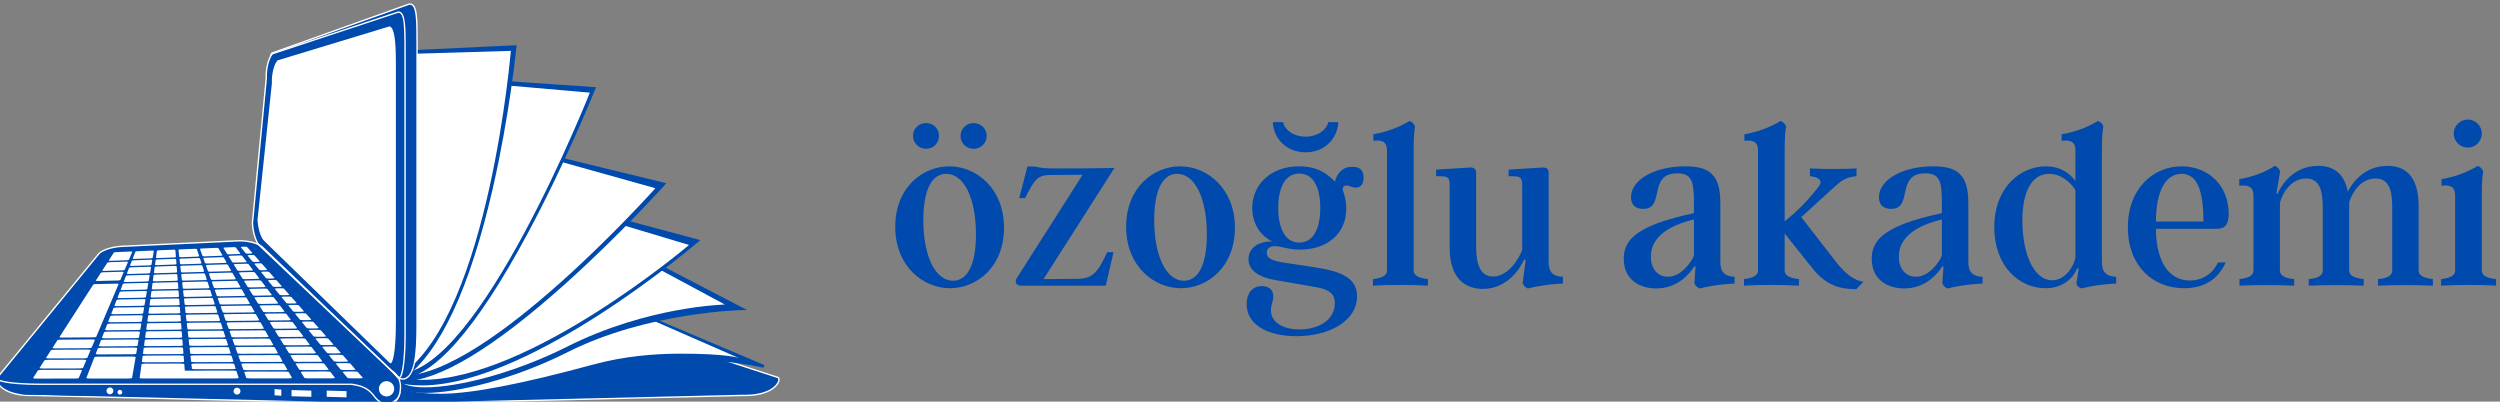 <?xml version="1.0" encoding="UTF-8"?>
<!DOCTYPE svg PUBLIC "-//W3C//DTD SVG 1.1//EN" "http://www.w3.org/Graphics/SVG/1.1/DTD/svg11.dtd">
<!-- Creator: CorelDRAW -->
<svg xmlns="http://www.w3.org/2000/svg" xml:space="preserve" width="50.81mm" height="8.162mm" version="1.1" style="shape-rendering:geometricPrecision; text-rendering:geometricPrecision; image-rendering:optimizeQuality; fill-rule:evenodd; clip-rule:evenodd"
viewBox="0 0 5081 816.18"
 xmlns:xlink="http://www.w3.org/1999/xlink"
 xmlns:xodm="http://www.corel.com/coreldraw/odm/2003">
 <rect x="0" y="0" width="5081" height="816.18" fill="#808080" stroke="none"/>
 <defs>
  <style type="text/css">
   <![CDATA[
    .fil2 {fill:none;fill-rule:nonzero}
    .fil0 {fill:#004AAD;fill-rule:nonzero}
    .fil1 {fill:white;fill-rule:nonzero}
   ]]>
  </style>
    <clipPath id="id0" style="clip-rule:nonzero">
     <path d="M529.72 6.79l321.76 0 0 770.4 -321.76 0 0 -770.4zm0 0z"/>
    </clipPath>
 </defs>
 <g id="Layer_x0020_1">
  <g id="_2856825668144">
   <path class="fil0" d="M1509.4 803.64c62.06,1.75 78.66,-28.7 72.55,-36.19l-460.87 -150.15c-6.11,-7.43 -26.84,-14.24 -46.28,-15.17l-235.97 -11.2c-19.44,-0.94 -41.83,4.68 -50.02,12.54l-24.96 194.94c8.19,33.12 31.4,20.96 84.74,20.96l660.81 -15.73z"/>
   <path class="fil1" d="M1509.4 803.64l-0.03 1.43c1.73,0.06 3.45,0.09 5.09,0.09 25.4,0 42.82,-5.55 53.99,-12.51 11.13,-7.02 16.08,-15.32 16.1,-21.37 0,-1.81 -0.46,-3.45 -1.49,-4.73l-0.26 -0.3 -461.29 -150.27 -0.43 1.32 1.11 -0.88c-3.42,-4.12 -10.29,-7.69 -18.8,-10.49 -8.51,-2.78 -18.65,-4.74 -28.5,-5.24l-236 -11.19c-1.44,-0.06 -2.87,-0.09 -4.36,-0.09 -9.3,0 -18.94,1.35 -27.27,3.62 -8.3,2.31 -15.32,5.47 -19.44,9.39l-0.38 0.35 -25.05 195.75 0.06 0.24c2.39,9.73 6.17,15.93 11.81,19.58 5.61,3.63 12.71,4.62 21.63,4.62 13.06,0 30.19,-2.16 52.7,-2.16l0.03 0 660.84 -15.73 -0.06 -1.43 -0.03 1.43 0.03 -1.43 -0.03 -1.4 -660.81 15.69 0.03 1.44 0 -1.44c-22.68,0 -39.96,2.2 -52.7,2.2 -8.74,0 -15.26,-1.03 -20.08,-4.18 -4.83,-3.13 -8.28,-8.51 -10.59,-17.86l-1.37 0.32 1.4 0.2 24.97 -194.96 -1.41 -0.18 0.97 1.02c3.51,-3.36 10.17,-6.52 18.24,-8.71 8.07,-2.19 17.51,-3.53 26.51,-3.53 1.43,0 2.84,0.03 4.21,0.11l236.01 11.2c9.55,0.44 19.52,2.37 27.73,5.08 8.25,2.69 14.83,6.26 17.49,9.59l0.26 0.32 461.28 150.28 0.44 -1.38 -1.11 0.91c0.5,0.64 0.85,1.61 0.85,2.92 0.06,4.48 -4.15,12.37 -14.76,18.97 -10.58,6.58 -27.51,12.05 -52.47,12.05 -1.64,0 -3.3,-0.03 -5,-0.06l-0.06 -0.03 -0.03 0.03 0.03 1.4z"/>
   <path class="fil1" d="M894.98 801.74c-26.34,0 -48.35,-2.07 -63.61,-5.99 -13.85,-3.6 -21.39,-8.48 -21.89,-14.15l-226.62 -229.55 590.95 30.7 353.68 152.03 -0.91 2.69c-0.7,-0.14 -47.78,-8.81 -143.6,-8.81 -63.11,0 -122.1,7.28 -175.38,21.67 -122.77,33.14 -233.79,51.41 -312.62,51.41z"/>
   <path class="fil0" d="M579.26 550.42l5.18 5.26 223.67 226.56c2.01,12.95 34.93,20.9 86.87,20.9 78.95,0 190.11,-18.27 313,-51.44 53.14,-14.35 112.04,-21.63 175,-21.63 95.61,0 167.96,17.1 168.69,17.27l1.78 -5.4 -378.85 -160.42 -0.47 -0.21 -0.5 0 -587 -30.51 -7.37 -0.38zm7.19 3.24l587.01 30.49 328.06 143.48c0,0 -21.41,-8.87 -118.54,-8.87 -53.67,0 -114.87,5.26 -175.73,21.72 -143.85,38.85 -247.23,59.83 -312.27,59.83 -56.53,0 -84.1,-9.47 -84.1,-19.32l-224.43 -227.33z"/>
   <path class="fil1" d="M864.23 797.12c-28.56,0 -47.39,-5.29 -54.52,-15.31l-225.57 -228.47 379.12 -210.28 524.07 277.2 -5.65 0.09c-1.9,0.02 -166.95,12.76 -328.13,93.82 -113.97,57.32 -227.44,82.95 -289.32,82.95z"/>
   <path class="fil0" d="M963.2 341.45l-1.34 0.73 -376.78 208.97 -3.28 1.84 2.64 2.69 224.25 227.15c7.48,10.29 26.69,15.72 55.54,15.72 62.05,0 175.79,-25.69 289.96,-83.13 160.92,-80.91 351.03,-85.14 352.93,-85.17l11.26 -0.21 -10 -5.17 -543.77 -282.72 -1.41 -0.7zm0.06 3.24l509.93 274.25c0,0 -156.91,3.3 -320.31,85.47 -107.89,54.28 -222.47,82.81 -288.65,82.81 -27.27,0 -46.33,-4.82 -53.35,-14.7l-224.43 -218.86 376.81 -208.97z"/>
   <path class="fil1" d="M857.36 781.92c-15.9,0 -31.01,-1.55 -44.9,-4.59l-0.41 -0.11 -284.85 -267.99 459.88 -136.68 416.29 124.58 -2.05 1.75c-3.39,2.92 -325.78,283.04 -543.96,283.04z"/>
   <path class="fil0" d="M987.06 371.09l-0.8 0.23 -457.07 135.84 -4.77 1.4 3.6 3.39 282.78 266.06 0.58 0.55 0.76 0.15c14,3.07 29.2,4.62 45.22,4.62 114.44,0 261.17,-79.42 364.09,-146.01 111.37,-72.08 196.9,-145.1 197.75,-145.8l4.12 -3.54 -5.23 -1.4 -430.25 -115.29 -0.78 -0.2zm0.02 2.95l413.31 123.79c0,0 -322.84,274.19 -543.03,274.19 -15.52,0 -30.43,-1.46 -44.61,-4.56l-282.74 -257.59 457.07 -135.83z"/>
   <path class="fil1" d="M818.19 773.68c-1.84,0 -3.68,-0.06 -5.49,-0.15l-0.53 -0.03 -284.68 -263.98 456.67 -225.71 350.52 97.88 -1.58 1.79c-3.6,3.97 -342.54,390.2 -514.91,390.2z"/>
   <path class="fil0" d="M983.99 282.26l-0.94 0.5 -454.33 224.57 -3.71 1.84 3.04 2.81 282.75 262.23 0.75 0.7 1.06 0.05c1.84,0.09 3.71,0.15 5.58,0.15 72.78,0 184.62,-67.23 332.44,-199.82 109.82,-98.53 199.58,-198.33 200.46,-199.32l3.19 -3.57 -4.62 -1.14 -364.65 -88.74 -1.02 -0.26zm0.35 3.04l347.68 97.21c0,0 -340.08,381.27 -513.83,381.27 -1.84,0 -3.63,-0.06 -5.44,-0.15l-282.74 -253.76 454.33 -224.57z"/>
   <path class="fil1" d="M809.68 760.39l-283.91 -286.5 187.89 -329.37 487.16 42.5 -0.73 1.81c-0.58,1.46 -51.1,140.2 -129.17,285.47 -105.06,195.44 -192.75,286.09 -260.62,286.09l-0.62 0z"/>
   <path class="fil0" d="M712.87 143.03l-0.87 1.55 -186.93 327.68 -1.08 1.84 1.49 1.55 282.77 293.73 0.82 0.88 1.23 0c68.46,0 156.56,-99.36 261.87,-295.29 78.14,-145.33 137.15,-292.62 137.74,-294.08l1.43 -3.63 -3.92 -0.26 -492.76 -33.85 -1.79 -0.12zm1.58 2.95l484.33 42.33c0,0 -226.14,570.64 -388.48,570.64l-282.78 -285.29 186.93 -327.68z"/>
   <path class="fil1" d="M528.46 478.89l54.19 -363.57 457.2 -13.45 -0.15 1.67c-0.52,5.46 -46.57,531.04 -219.93,656.56l-0.97 0.72 -290.34 -281.93z"/>
   <path class="fil0" d="M1049.93 91.91l-3.3 0.14 -462.87 21.78 -2.37 0.12 -0.32 2.34 -53.9 361.67 -0.2 1.4 0.99 1.05 288.94 289 1.76 1.73 1.96 -1.44c73.07,-52.9 133.84,-182.57 180.58,-385.37 34.73,-150.71 48.29,-287.77 48.41,-289.15l0.32 -3.27zm-11.66 11.48c0,0 -44.52,528.97 -219.32,655.56l-288.94 -280.59 53.9 -361.66 454.36 -13.31z"/>
   <path class="fil0" d="M67.17 803.64c-62.05,1.75 -78.63,-28.7 -72.55,-36.19l206.17 -213.23c6.1,-7.46 26.83,-14.27 46.24,-15.17l236 -11.23c19.44,-0.9 41.83,4.71 50.05,12.54l279.67 258.05c-8.18,33.12 -31.39,20.96 -84.79,20.96l-660.79 -15.73z"/>
   <path class="fil1" d="M67.17 803.64l-0.06 -1.4c-1.69,0.03 -3.39,0.06 -4.99,0.06 -25,0 -41.89,-5.47 -52.47,-12.08 -10.61,-6.57 -14.82,-14.46 -14.76,-18.94 0,-1.31 0.35,-2.28 0.84,-2.92l-1.11 -0.91 1.06 1.03 206.19 -213.33 0.03 -0.03c2.66,-3.33 9.23,-6.89 17.48,-9.58 8.24,-2.72 18.15,-4.62 27.74,-5.06l235.97 -11.22c1.38,-0.06 2.81,-0.09 4.21,-0.09 9.03,0 18.48,1.34 26.54,3.53 8.04,2.2 14.76,5.35 18.24,8.71l279.71 258.05 0.96 -1.05 -1.37 -0.32c-2.34,9.35 -5.76,14.73 -10.61,17.86 -4.8,3.15 -11.34,4.18 -20.05,4.18 -12.78,0 -30.05,-2.2 -52.76,-2.2l0 1.44 0.05 -1.44 -660.87 -15.72 -0.03 0.03 0.06 1.4 -0.03 1.43 660.82 15.73c22.56,0 39.66,2.16 52.76,2.16 8.88,0 16.01,-0.99 21.63,-4.62 5.61,-3.65 9.41,-9.85 11.81,-19.58l0.17 -0.82 -280.29 -258.63 -0.96 1.05 0.99 -1.02c-4.12,-3.92 -11.14,-7.1 -19.47,-9.38 -8.36,-2.28 -17.97,-3.66 -27.3,-3.66 -1.46,0 -2.92,0.06 -4.35,0.12l-235.95 11.19c-9.88,0.47 -20.02,2.43 -28.53,5.21 -8.51,2.8 -15.37,6.34 -18.8,10.49l1.12 0.91 -1.03 -1 -206.19 213.3 -0.06 0.03c-1.02,1.28 -1.49,2.92 -1.49,4.73 0.06,6.05 5,14.35 16.14,21.37 11.13,6.96 28.59,12.51 53.96,12.51 1.66,0 3.36,-0.03 5.08,-0.09l-0.03 -1.43 -0.03 1.43 0.03 -1.43z"/>
   <path class="fil0" d="M810.59 769.88c0.47,-1.02 0.26,-2.05 -0.85,-3.13l-1.72 -1.64c-2.92,-4.47 -7.16,-8.79 -13.18,-12.59l-261.76 -250.54c-8.22,-7.83 -30.61,-13.44 -50.05,-12.54l-236 11.23c-19.41,0.9 -40.14,7.71 -46.24,15.17l-206.17 251.61c-6.08,7.49 32.22,13.54 85.56,13.54l634.27 0c54.08,6.98 39.32,37.82 71.32,38.17 13.86,0.12 24.44,-7.13 26.98,-20.75 0.85,-4.56 3.28,-16.55 -2.16,-28.53z"/>
   <path class="fil0" d="M171.79 804.69l-104.65 -2.48 -0.03 0.03c-1.69,0.03 -3.39,0.06 -4.99,0.06 -8.22,0 -15.58,-0.59 -22.1,-1.64l0 -5.26 109.76 2.69 22.01 6.6z"/>
   <g>
   </g>
   <g style="clip-path:url(#id0)">
    <g>
     <path class="fil0" d="M818.4 770.29c-2.9,0 -6,-0.76 -9.24,-2.22l-0.29 -0.12 -258.78 -282.25c-7.69,-6.28 -14.59,-27.01 -15.55,-47.12l28.15 -294.64c-0.44,-8.86 -4.62,-15.23 -7.98,-20.35 -3.68,-5.58 -6.87,-10.43 -2.02,-15.46l0.23 -0.23 278.6 -99.62c0.67,-0.09 0.96,-0.09 1.26,-0.09 9.26,0 11.92,12.02 13.18,22.48 1.67,13.97 1.67,34.55 1.67,60.62l0 574.94c0,44.66 -3.01,104.06 -29.23,104.06z"/>
     <path class="fil1" d="M832.78 6.76l-1.03 0.03 -0.38 0.03 -0.35 0.12 -278.27 99.5 -0.65 0.23 -0.46 0.47c-5.61,5.87 -1.79,11.66 1.87,17.25 3.24,4.93 7.28,11.07 7.75,19.64l-28.12 294.23 -0.03 0.21 0 0.2c0.96,20.29 8.01,41.36 16.07,48.14l258.46 281.9 0.38 0.44 0.55 0.23c3.42,1.52 6.73,2.34 9.83,2.34 27.5,0 30.66,-60.18 30.66,-105.49l0 -574.91c0,-26.13 0,-46.76 -1.67,-60.82 -1.34,-11.05 -4.24,-23.74 -14.61,-23.74zm0 2.87c13.44,-0.03 13.44,29.37 13.44,81.69l0 574.91c0,48.02 -3.91,102.63 -27.82,102.63 -2.64,0 -5.53,-0.68 -8.66,-2.11l-258.57 -282.01c-7.45,-6.08 -14.26,-26.78 -15.2,-46.19l28.15 -294.47c-0.94,-19.43 -18.27,-26.77 -10.41,-34.95l278.28 -99.47 0.79 -0.03z"/>
    </g>
   </g>
   <path class="fil2" d="M529.72 6.79l321.76 0 0 770.4 -321.76 0 0 -770.4zm0 0z"/>
   <path class="fil0" d="M823.25 681.28c0,53.32 -6.05,91.58 -13.51,85.47l-281.54 -266.96c-7.46,-6.11 -14.27,-26.8 -15.18,-46.21l28.15 -294.44c-0.93,-19.41 4.68,-41.83 12.54,-50.01l255.3 -84.42c14.24,-1.17 14.24,28.35 14.24,81.67l0 574.9z"/>
   <path class="fil1" d="M823.25 681.28l-1.44 0c0,24.73 -1.28,46.21 -3.44,61.44 -1.06,7.61 -2.34,13.68 -3.75,17.75 -0.67,2.01 -1.37,3.53 -2.04,4.44 -0.68,0.94 -1.17,1.08 -1.29,1.08l-0.64 -0.32 -0.91 1.08 0.97 -1.02 -281.58 -267.02 -0.03 -0.03c-3.33,-2.66 -6.9,-9.21 -9.59,-17.45 -2.71,-8.24 -4.61,-18.15 -5.05,-27.71l-1.44 0.06 1.41 0.14 28.18 -294.55 0 -0.12c-0.09,-1.37 -0.12,-2.78 -0.12,-4.18 0,-9.03 1.31,-18.44 3.54,-26.51 2.19,-8.07 5.35,-14.76 8.71,-18.24l-1.03 -0.99 0.44 1.37 255.3 -84.48 -0.44 -1.31 0.12 1.4 0.67 -0.03c1.43,0 2.57,0.38 3.63,1.11 1.84,1.29 3.44,3.92 4.64,8.04 3.72,12.34 3.77,36.83 3.74,71.15l0 574.9 2.87 0 0 -574.9c0,-26.19 0.03,-46.59 -1.7,-60.66 -0.84,-7.01 -2.1,-12.45 -4.12,-16.34 -1.05,-1.89 -2.28,-3.44 -3.8,-4.53 -1.52,-1.05 -3.33,-1.63 -5.26,-1.63l-0.91 0.06 -0.17 0 -255.8 84.62 -0.23 0.23c-3.95,4.12 -7.1,11.14 -9.41,19.47 -2.31,8.33 -3.66,17.98 -3.66,27.27 0,1.46 0.03,2.9 0.12,4.33l1.43 -0.06 -1.43 -0.15 -28.18 294.56 0.03 0.12c0.47,9.82 2.43,19.96 5.21,28.47 2.83,8.47 6.37,15.31 10.52,18.76l0.88 -1.11 -1 1.02 281.58 267.02 0.06 0.03c0.67,0.59 1.52,0.97 2.45,0.97 1.55,-0.03 2.72,-1 3.6,-2.25 1.6,-2.26 2.86,-5.88 4.06,-10.85 3.51,-14.88 5.73,-41.83 5.73,-74.45l-1.43 0z"/>
   <path class="fil1" d="M370.9 769.21c-4.35,0 -7.94,-0.53 -7.94,-1.18l-0.65 -13.5c-0.02,-0.67 3.36,-1.19 7.57,-1.19l102.75 -0.18c4.2,0 7.84,0.52 8.01,1.14l4.41 13.65c0.2,0.62 -3.16,1.17 -7.51,1.17l-106.64 0.09zm-77.37 -16.41c-4.18,0 -7.54,-0.52 -7.42,-1.19l1.52 -11.28c0.09,-0.61 3.47,-1.15 7.51,-1.17l72 -0.21c4,0 7.36,0.53 7.42,1.15l0.88 11.37c0.05,0.64 -3.33,1.19 -7.52,1.19l-74.39 0.14zm-86.37 -48.83c-3.69,0 -6.49,-0.5 -6.26,-1.15l4.35 -11.19c0.24,-0.64 3.34,-1.2 6.91,-1.2l63.19 -0.47c3.53,-0.03 6.37,0.47 6.25,1.15l-1.92 11.28c-0.12,0.61 -3.22,1.13 -6.9,1.2l-65.62 0.38zm-6.03 16.3c-3.88,0.04 -6.8,-0.46 -6.57,-1.11l4.35 -11.22c0.24,-0.61 3.48,-1.13 7.23,-1.2l66.11 -0.33c3.69,-0.02 6.63,0.48 6.53,1.09l-1.91 11.32c-0.15,0.61 -3.36,1.16 -7.19,1.16l-68.55 0.29zm-74.65 -34.2c-3.51,0.03 -6.02,-0.46 -5.62,-1.08l68.47 -106.31c0.41,-0.64 2.68,-1.2 5.09,-1.28l42.73 -0.94c2.4,-0.09 4.13,0.38 3.85,1.02l-45.39 106.96c-0.26,0.61 -3.34,1.14 -6.84,1.17l-62.29 0.46zm56.54 83.26c-4.37,0.02 -7.73,-0.5 -7.49,-1.12l16.34 -42.11c0.23,-0.65 3.66,-1.18 7.54,-1.18l69.37 -0.29c3.88,0 6.98,0.5 6.9,1.14l-7.28 42.35c-0.12,0.64 -3.75,1.18 -8.08,1.18l-77.3 0.03zm28.21 -218.74c-2.17,0.07 -3.57,-0.38 -3.17,-1.02l9.91 -15.37c0.42,-0.62 2.31,-1.2 4.3,-1.29l34.69 -1.19c1.96,-0.09 3.31,0.36 3.05,0.99l-6.55 15.49c-0.29,0.64 -2.25,1.19 -4.35,1.25l-37.88 1.14zm-12.81 20.46c-2.37,0.06 -3.91,-0.41 -3.51,-1.05l9.91 -15.37c0.38,-0.61 2.46,-1.2 4.64,-1.23l38.39 -1.11c2.16,-0.06 3.71,0.38 3.41,0.99l-6.57 15.52c-0.26,0.62 -2.37,1.18 -4.71,1.23l-41.56 1.02zm25.6 -40.95c-1.96,0.09 -3.19,-0.34 -2.77,-0.96l9.91 -15.41c0.38,-0.61 2.13,-1.2 3.88,-1.25l31.02 -1.35c1.75,-0.05 2.95,0.38 2.69,1.02l-6.58 15.46c-0.27,0.62 -2.05,1.23 -3.98,1.27l-34.17 1.22zm-111.25 177.92c-3.74,0 -6.45,-0.49 -6.02,-1.11l9.88 -15.4c0.44,-0.61 3.62,-1.14 7.19,-1.16l63.05 -0.44c3.57,-0.03 6.23,0.46 5.97,1.08l-6.58 15.46c-0.26,0.64 -3.5,1.19 -7.25,1.19l-66.24 0.38zm-12.81 20.44c-3.93,0.03 -6.8,-0.47 -6.39,-1.08l9.91 -15.41c0.41,-0.61 3.77,-1.16 7.54,-1.16l66.76 -0.36c3.75,0 6.57,0.5 6.28,1.11l-6.54 15.49c-0.27,0.62 -3.65,1.14 -7.63,1.18l-69.93 0.23zm-25.59 40.96c-4.36,0 -7.58,-0.5 -7.16,-1.15l9.9 -15.38c0.41,-0.61 4.12,-1.16 8.31,-1.16l74.12 -0.14c4.19,0 7.36,0.52 7.07,1.13l-6.57 15.49c-0.26,0.62 -3.98,1.14 -8.37,1.14l-77.3 0.07zm12.8 -20.47c-4.16,0 -7.17,-0.5 -6.79,-1.11l9.91 -15.4c0.42,-0.62 3.95,-1.14 7.92,-1.14l70.45 -0.27c3.98,-0.03 6.96,0.5 6.7,1.11l-6.58 15.5c-0.27,0.64 -3.87,1.11 -7.98,1.14l-73.63 0.17zm223.75 -144.28c-2.68,0.03 -4.85,-0.44 -4.76,-1.05l1.55 -11.32c0.09,-0.64 2.26,-1.2 4.82,-1.25l45.63 -0.91c2.57,-0.06 4.71,0.41 4.73,1.05l0.92 11.37c0.05,0.64 -2.11,1.21 -4.83,1.26l-48.06 0.85zm-1.92 16.45c-2.86,0.07 -5.15,-0.43 -5.06,-1.08l1.54 -11.31c0.1,-0.61 2.38,-1.2 5.1,-1.23l48.57 -0.85c2.75,-0.02 5.01,0.45 5.06,1.09l0.9 11.37c0.04,0.64 -2.24,1.23 -5.13,1.26l-50.98 0.75zm-1.96 16.46c-3.01,0.03 -5.41,-0.43 -5.32,-1.08l1.51 -11.31c0.1,-0.62 2.52,-1.16 5.44,-1.23l51.48 -0.76c2.9,-0.02 5.29,0.43 5.34,1.09l0.92 11.37c0.05,0.64 -2.41,1.16 -5.41,1.22l-53.96 0.7zm-1.94 16.46c-3.15,0.03 -5.72,-0.47 -5.63,-1.09l1.54 -11.33c0.09,-0.62 2.64,-1.14 5.74,-1.2l54.39 -0.67c3.07,-0.04 5.62,0.43 5.65,1.11l0.9 11.34c0.03,0.61 -2.54,1.2 -5.73,1.22l-56.86 0.62zm-1.89 16.48c-3.36,0 -6.05,-0.5 -5.96,-1.11l1.54 -11.31c0.06,-0.64 2.78,-1.2 6,-1.23l57.34 -0.58c3.22,-0.03 5.91,0.44 5.94,1.08l0.91 11.37c0.06,0.64 -2.66,1.2 -6.02,1.23l-59.75 0.55zm-3.88 32.89c-3.69,0.02 -6.64,-0.47 -6.55,-1.11l1.54 -11.31c0.09,-0.62 3.07,-1.18 6.61,-1.2l63.19 -0.45c3.57,-0.02 6.5,0.51 6.55,1.11l0.91 11.41c0.03,0.62 -2.92,1.14 -6.61,1.17l-65.64 0.38zm1.92 -16.46c-3.51,0.03 -6.31,-0.47 -6.22,-1.11l1.51 -11.31c0.09,-0.61 2.93,-1.13 6.32,-1.2l60.27 -0.52c3.39,0 6.19,0.49 6.26,1.11l0.87 11.4c0.07,0.61 -2.77,1.13 -6.31,1.16l-62.7 0.47zm-5.79 49.4c-4,0 -7.22,-0.52 -7.13,-1.14l1.52 -11.31c0.12,-0.64 3.33,-1.17 7.22,-1.2l69.04 -0.26c3.89,-0.03 7.11,0.47 7.16,1.11l0.88 11.4c0.06,0.61 -3.18,1.16 -7.22,1.16l-71.47 0.24zm1.93 -16.49c-3.83,0.03 -6.93,-0.47 -6.83,-1.11l1.51 -11.3c0.12,-0.64 3.22,-1.18 6.93,-1.18l66.11 -0.38c3.72,0 6.81,0.5 6.85,1.11l0.88 11.37c0.09,0.65 -3.05,1.21 -6.88,1.21l-68.57 0.28zm-5.79 49.38c-4.33,0.02 -7.83,-0.48 -7.74,-1.14l2.39 -17.72c0.12,-0.67 3.57,-1.2 7.69,-1.2l73.78 -0.14c4.12,0 7.57,0.5 7.6,1.14l1.4 17.85c0.07,0.65 -3.45,1.18 -7.77,1.18l-77.35 0.03zm-30.05 -212.43c-2.22,0.07 -3.86,-0.38 -3.59,-1.02l4.36 -11.22c0.26,-0.64 2.13,-1.19 4.21,-1.26l36.85 -1.16c2.08,-0.07 3.68,0.38 3.6,1.04l-1.96 11.3c-0.09,0.6 -1.98,1.19 -4.21,1.25l-39.26 1.07zm-6.08 16.38c-2.34,0.03 -4.09,-0.44 -3.83,-1.06l4.33 -11.22c0.24,-0.64 2.28,-1.19 4.53,-1.26l39.78 -1.07c2.26,-0.07 3.99,0.4 3.87,1.02l-1.94 11.31c-0.11,0.61 -2.13,1.2 -4.53,1.25l-42.21 1.03zm17.37 -46.95c-1.93,0.09 -3.28,-0.38 -3.02,-0.99l5.18 -13.36c0.26,-0.64 1.87,-1.23 3.62,-1.28l31.02 -1.35c1.72,-0.03 3.07,0.41 2.95,1.06l-2.31 13.44c-0.08,0.61 -1.75,1.2 -3.62,1.29l-33.82 1.19zm-5.26 14.24c-2.04,0.09 -3.51,-0.41 -3.27,-1.02l3.53 -9.13c0.23,-0.64 2.01,-1.19 3.95,-1.25l34.35 -1.26c1.89,-0.02 3.38,0.41 3.26,1.06l-1.54 9.14c-0.12,0.65 -1.88,1.2 -3.92,1.29l-36.36 1.17zm-36.25 98.07c-3.04,0.05 -5.32,-0.41 -5.06,-1.09l4.37 -11.19c0.22,-0.65 2.79,-1.2 5.68,-1.25l51.49 -0.73c2.92,-0.04 5.16,0.43 5.08,1.07l-1.96 11.29c-0.11,0.64 -2.66,1.19 -5.69,1.22l-53.91 0.68zm18.13 -49.06c-2.55,0.09 -4.45,-0.4 -4.18,-1.02l4.35 -11.25c0.23,-0.62 2.43,-1.17 4.82,-1.23l42.71 -1.02c2.4,-0.05 4.27,0.44 4.18,1.08l-1.96 11.28c-0.09,0.65 -2.25,1.21 -4.8,1.26l-45.12 0.9zm-6.05 16.38c-2.7,0.05 -4.71,-0.42 -4.48,-1.06l4.36 -11.22c0.26,-0.65 2.54,-1.2 5.14,-1.26l45.63 -0.93c2.57,-0.03 4.56,0.47 4.44,1.08l-1.93 11.29c-0.08,0.64 -2.39,1.2 -5.09,1.25l-48.07 0.85zm-6.03 16.34c-2.89,0.05 -5.03,-0.45 -4.8,-1.06l4.4 -11.22c0.23,-0.65 2.65,-1.2 5.4,-1.22l48.55 -0.85c2.72,-0.07 4.88,0.4 4.76,1.04l-1.96 11.29c-0.08,0.65 -2.51,1.2 -5.4,1.26l-50.95 0.76zm-24.17 65.38c-3.54,0 -6.23,-0.46 -6,-1.11l4.39 -11.22c0.24,-0.61 3.22,-1.14 6.61,-1.2l60.24 -0.52c3.39,0 6.08,0.47 5.99,1.11l-1.95 11.31c-0.12,0.61 -3.07,1.17 -6.59,1.17l-62.69 0.46zm12.07 -32.68c-3.19,0.03 -5.61,-0.47 -5.35,-1.11l4.33 -11.21c0.26,-0.62 2.98,-1.18 6.02,-1.21l54.39 -0.67c3.08,-0.06 5.5,0.44 5.39,1.05l-1.94 11.28c-0.11,0.68 -2.79,1.2 -6.02,1.26l-56.82 0.61zm-6.02 16.32c-3.39,0.06 -5.93,-0.45 -5.67,-1.09l4.33 -11.19c0.26,-0.68 3.1,-1.2 6.34,-1.23l57.32 -0.61c3.21,-0.03 5.79,0.47 5.64,1.08l-1.89 11.31c-0.12,0.64 -2.96,1.2 -6.33,1.2l-59.74 0.53zm246.38 -154.31c-1.87,0.09 -3.71,-0.38 -4.11,-1.02l-7.23 -11.55c-0.38,-0.64 0.73,-1.26 2.46,-1.31l18.65 -0.8c1.78,-0.08 3.59,0.42 4.09,1.06l8.8 11.57c0.49,0.65 -0.62,1.23 -2.51,1.32l-20.15 0.73zm10.79 16.84c-2.04,0.05 -4.04,-0.41 -4.45,-1.09l-7.19 -11.54c-0.4,-0.62 0.83,-1.23 2.72,-1.28l20.43 -0.73c1.94,-0.1 3.9,0.37 4.36,1.02l8.83 11.6c0.5,0.64 -0.77,1.23 -2.81,1.31l-21.89 0.71zm10.73 16.8c-2.2,0.06 -4.3,-0.44 -4.71,-1.08l-7.19 -11.54c-0.41,-0.64 0.96,-1.23 3.01,-1.29l22.21 -0.7c2.08,-0.09 4.16,0.41 4.68,1.07l8.83 11.58c0.46,0.65 -0.94,1.23 -3.13,1.29l-23.7 0.67zm21.54 33.59c-2.48,0.06 -4.91,-0.44 -5.32,-1.12l-7.19 -11.51c-0.44,-0.67 1.23,-1.23 3.62,-1.28l25.73 -0.59c2.39,-0.05 4.73,0.44 5.25,1.06l8.81 11.63c0.5,0.64 -1.18,1.19 -3.69,1.26l-27.21 0.55zm10.79 16.81c-2.7,0.09 -5.23,-0.44 -5.65,-1.09l-7.19 -11.54c-0.41,-0.64 1.37,-1.23 3.92,-1.26l27.48 -0.58c2.6,-0.03 5.05,0.44 5.55,1.11l8.82 11.58c0.5,0.64 -1.28,1.23 -4,1.25l-28.93 0.53zm-21.55 -33.62c-2.36,0.06 -4.61,-0.41 -5.03,-1.08l-7.19 -11.55c-0.4,-0.64 1.11,-1.19 3.31,-1.28l24 -0.62c2.25,-0.09 4.44,0.41 4.94,1.06l8.82 11.57c0.47,0.68 -1.02,1.26 -3.42,1.32l-25.43 0.58zm43.06 67.23c-3.01,0.03 -5.82,-0.47 -6.22,-1.11l-7.2 -11.54c-0.41,-0.65 1.64,-1.2 4.53,-1.27l31.02 -0.43c2.89,-0.03 5.63,0.43 6.13,1.11l8.83 11.57c0.5,0.65 -1.58,1.2 -4.62,1.27l-32.47 0.4zm-10.76 -16.8c-2.86,0.05 -5.53,-0.48 -5.93,-1.12l-7.19 -11.54c-0.41,-0.61 1.52,-1.2 4.21,-1.23l29.25 -0.52c2.76,-0.04 5.36,0.43 5.86,1.1l8.79 11.55c0.5,0.67 -1.37,1.26 -4.27,1.28l-30.72 0.48zm21.52 33.61c-3.16,0.06 -6.12,-0.47 -6.53,-1.14l-7.18 -11.52c-0.41,-0.64 1.79,-1.23 4.82,-1.26l32.77 -0.4c3.07,-0.03 5.96,0.43 6.43,1.11l8.82 11.57c0.5,0.68 -1.66,1.23 -4.87,1.26l-34.26 0.38zm-48.21 -135.86c-1.9,0.05 -3.83,-0.42 -4.38,-1.06l-9.47 -11.6c-0.53,-0.64 0.47,-1.26 2.22,-1.31l6.31 -0.26c1.73,-0.1 3.63,0.38 4.25,1.04l10.25 11.61c0.59,0.67 -0.46,1.25 -2.33,1.35l-6.85 0.23zm14.07 16.92c-2.06,0.03 -4.12,-0.44 -4.66,-1.11l-9.46 -11.57c-0.56,-0.64 0.57,-1.26 2.48,-1.32l6.93 -0.26c1.92,-0.06 3.95,0.4 4.52,1.08l10.3 11.61c0.55,0.66 -0.61,1.25 -2.66,1.31l-7.45 0.26zm87.95 202.98c-3.97,0 -7.6,-0.5 -8.01,-1.2l-7.19 -11.55c-0.38,-0.64 2.46,-1.2 6.29,-1.2l41.62 -0.17c3.89,0 7.45,0.53 7.92,1.17l8.82 11.58c0.51,0.66 -2.37,1.22 -6.37,1.22l-43.08 0.15zm-59.77 -169.22c-2.37,0.06 -4.75,-0.41 -5.27,-1.07l-9.47 -11.61c-0.53,-0.68 0.84,-1.23 3.1,-1.29l8.12 -0.24c2.22,-0.05 4.54,0.44 5.09,1.11l10.29 11.61c0.58,0.68 -0.85,1.23 -3.25,1.29l-8.61 0.2zm38.25 135.57c-3.65,0.03 -7.01,-0.47 -7.39,-1.13l-7.19 -11.56c-0.44,-0.61 2.17,-1.19 5.7,-1.19l38.06 -0.3c3.56,0 6.84,0.5 7.33,1.15l8.8 11.6c0.5,0.67 -2.08,1.2 -5.79,1.23l-39.52 0.2zm-52.32 -152.46c-2.22,0.05 -4.44,-0.42 -4.99,-1.08l-9.45 -11.58c-0.55,-0.67 0.7,-1.26 2.78,-1.31l7.51 -0.26c2.07,-0.07 4.27,0.4 4.82,1.07l10.3 11.63c0.58,0.68 -0.73,1.27 -2.96,1.32l-8.01 0.21zm41.57 135.68c-3.5,0.04 -6.72,-0.5 -7.14,-1.11l-7.19 -11.57c-0.4,-0.68 2.05,-1.23 5.41,-1.26l36.3 -0.29c3.4,-0.03 6.55,0.47 7.05,1.13l8.83 11.58c0.5,0.64 -1.96,1.21 -5.5,1.21l-37.76 0.31zm43.06 67.2c-4.16,0.04 -7.9,-0.5 -8.33,-1.16l-7.17 -11.52c-0.41,-0.68 2.54,-1.2 6.58,-1.23l43.37 -0.12c4.07,0 7.73,0.5 8.22,1.18l8.8 11.57c0.52,0.68 -2.46,1.2 -6.67,1.2l-44.8 0.08zm-21.52 -33.61c-3.83,0.03 -7.33,-0.47 -7.71,-1.13l-7.19 -11.56c-0.42,-0.64 2.27,-1.19 5.96,-1.19l39.87 -0.24c3.71,-0.03 7.13,0.5 7.63,1.14l8.8 11.61c0.49,0.64 -2.23,1.19 -6.08,1.19l-41.28 0.18zm32.27 50.42c-4.32,0 -8.18,-0.5 -8.6,-1.17l-7.19 -11.55c-0.4,-0.64 2.69,-1.16 6.91,-1.19l45.1 -0.06c4.21,-0.03 8.04,0.53 8.54,1.17l8.82 11.61c0.47,0.61 -2.66,1.16 -6.99,1.16l-46.59 0.03zm-64.6 -100.82c-3.3,0.04 -6.37,-0.5 -6.81,-1.11l-7.19 -11.57c-0.38,-0.61 1.9,-1.2 5.12,-1.23l34.54 -0.35c3.22,-0.05 6.24,0.47 6.73,1.11l8.83 11.61c0.49,0.64 -1.82,1.2 -5.2,1.2l-36.02 0.34zm124.12 66.98c-4.07,0 -7.73,-0.54 -8.28,-1.18l-9.47 -11.59c-0.53,-0.68 2.19,-1.21 6.05,-1.23l14.15 -0.04c3.89,-0.03 7.48,0.5 8.09,1.15l10.26 11.63c0.59,0.64 -2.19,1.22 -6.19,1.22l-14.61 0.04zm-56.37 -67.58c-3.36,0.02 -6.51,-0.51 -7.04,-1.11l-9.47 -11.65c-0.56,-0.64 1.64,-1.19 4.88,-1.25l11.75 -0.08c3.19,-0.07 6.29,0.43 6.88,1.11l10.28 11.63c0.59,0.64 -1.66,1.23 -5.03,1.23l-12.25 0.12zm-42.23 -50.69c-2.86,0.03 -5.61,-0.45 -6.14,-1.11l-9.49 -11.58c-0.54,-0.67 1.25,-1.26 3.97,-1.28l9.93 -0.19c2.72,-0.05 5.44,0.47 6.03,1.13l10.29 11.59c0.59,0.68 -1.26,1.23 -4.16,1.29l-10.43 0.15zm84.48 101.37c-3.86,0.02 -7.4,-0.5 -7.95,-1.17l-9.45 -11.58c-0.52,-0.67 2.03,-1.23 5.76,-1.23l13.54 -0.08c3.68,-0.03 7.19,0.5 7.77,1.17l10.29 11.6c0.59,0.67 -2.08,1.2 -5.94,1.2l-14.02 0.09zm-14.07 -16.89c-3.71,0 -7.13,-0.5 -7.65,-1.18l-9.47 -11.57c-0.53,-0.65 1.9,-1.2 5.46,-1.26l12.96 -0.06c3.5,-0.02 6.89,0.47 7.48,1.14l10.28 11.61c0.59,0.67 -1.96,1.23 -5.63,1.23l-13.43 0.09zm-98.55 -118.27c-2.55,0.05 -5.06,-0.44 -5.6,-1.11l-9.46 -11.58c-0.52,-0.67 0.99,-1.23 3.39,-1.28l8.74 -0.21c2.39,-0.06 4.82,0.4 5.41,1.08l10.29 11.64c0.59,0.64 -1,1.22 -3.54,1.28l-9.23 0.18zm56.32 67.58c-3.21,0.02 -6.23,-0.47 -6.78,-1.11l-9.48 -11.64c-0.52,-0.61 1.53,-1.2 4.59,-1.25l11.15 -0.12c3.03,-0.03 6.01,0.47 6.57,1.11l10.32 11.61c0.58,0.67 -1.55,1.25 -4.74,1.28l-11.63 0.12zm28.17 33.79c-3.56,0.02 -6.84,-0.47 -7.39,-1.14l-9.44 -11.61c-0.55,-0.67 1.76,-1.2 5.17,-1.25l12.31 -0.09c3.36,-0.06 6.61,0.47 7.19,1.11l10.29 11.66c0.59,0.61 -1.82,1.2 -5.32,1.23l-12.81 0.09zm-70.41 -84.48c-2.72,0.06 -5.35,-0.43 -5.87,-1.11l-9.48 -11.57c-0.52,-0.68 1.11,-1.23 3.69,-1.29l9.33 -0.2c2.56,-0.03 5.11,0.43 5.7,1.11l10.31 11.63c0.55,0.64 -1.16,1.23 -3.86,1.26l-9.82 0.17zm28.15 33.79c-3.04,0.04 -5.91,-0.43 -6.46,-1.11l-9.47 -11.6c-0.53,-0.65 1.37,-1.23 4.27,-1.25l10.55 -0.16c2.89,-0.05 5.73,0.47 6.29,1.08l10.28 11.64c0.62,0.64 -1.41,1.2 -4.44,1.25l-11.02 0.15zm-149.86 -14.85c-2.88,0.06 -5.41,-0.43 -5.62,-1.07l-4.12 -11.47c-0.23,-0.64 1.78,-1.2 4.54,-1.23l48.54 -0.87c2.72,-0.03 5.27,0.47 5.61,1.11l6.55 11.52c0.38,0.67 -1.66,1.2 -4.52,1.25l-50.98 0.76zm-31.46 -83.4c-2.04,0.07 -3.89,-0.4 -4.12,-1.04l-3.33 -9.3c-0.24,-0.64 1.13,-1.23 3.07,-1.29l34.31 -1.23c1.93,-0.08 3.8,0.42 4.18,1.06l5.3 9.32c0.35,0.68 -1.02,1.23 -3.05,1.32l-36.36 1.16zm-5.47 -14.49c-1.89,0.06 -3.62,-0.38 -3.85,-1.05l-4.92 -13.62c-0.2,-0.68 1,-1.25 2.76,-1.32l31.01 -1.32c1.75,-0.05 3.45,0.38 3.82,1.06l7.78 13.71c0.38,0.64 -0.87,1.23 -2.77,1.28l-33.83 1.26zm285.36 231.01c-4.18,0 -8.01,-0.53 -8.55,-1.19l-9.49 -11.58c-0.52,-0.65 2.3,-1.23 6.37,-1.23l14.73 -0.03c4.04,-0.03 7.8,0.52 8.39,1.16l10.29 11.64c0.59,0.65 -2.37,1.2 -6.51,1.2l-15.23 0.03zm14.08 16.9c-4.35,0 -8.3,-0.53 -8.82,-1.21l-9.51 -11.6c-0.52,-0.64 2.43,-1.17 6.67,-1.17l15.32 -0.06c4.21,0 8.09,0.53 8.68,1.2l10.31 11.63c0.56,0.65 -2.51,1.21 -6.84,1.21l-15.81 0zm-275.09 -183.37c-2.53,0.06 -4.79,-0.44 -5.03,-1.08l-4.11 -11.45c-0.24,-0.66 1.51,-1.2 3.91,-1.27l42.74 -0.99c2.36,-0.08 4.65,0.41 5.03,1.06l6.55 11.54c0.35,0.61 -1.44,1.23 -3.95,1.25l-45.14 0.94zm-12.59 -33.35c-2.19,0.06 -4.19,-0.44 -4.41,-1.05l-4.13 -11.49c-0.24,-0.61 1.29,-1.2 3.33,-1.28l36.86 -1.15c2.08,-0.05 4.07,0.42 4.45,1.06l6.52 11.51c0.38,0.67 -1.11,1.23 -3.33,1.32l-39.29 1.08zm18.88 50.04c-2.72,0.06 -5.08,-0.44 -5.32,-1.08l-4.12 -11.46c-0.23,-0.64 1.66,-1.23 4.24,-1.28l45.63 -0.91c2.56,-0.03 4.94,0.44 5.32,1.08l6.51 11.51c0.38,0.68 -1.52,1.23 -4.21,1.29l-48.05 0.85zm-12.6 -33.35c-2.37,0.02 -4.47,-0.41 -4.7,-1.09l-4.12 -11.45c-0.24,-0.64 1.37,-1.23 3.62,-1.29l39.81 -1.07c2.23,-0.07 4.33,0.4 4.71,1.07l6.51 11.55c0.39,0.62 -1.25,1.19 -3.59,1.26l-42.24 1.02zm62.9 166.81c-4.03,0 -7.48,-0.49 -7.71,-1.16l-4.12 -11.46c-0.21,-0.64 2.74,-1.17 6.63,-1.19l69.04 -0.3c3.89,0 7.34,0.53 7.72,1.17l6.51 11.52c0.38,0.67 -2.6,1.2 -6.6,1.2l-71.47 0.22zm-128.44 -212.97c-1.89,0.09 -3.53,-0.38 -3.59,-1.02l-1.52 -13.56c-0.09,-0.64 1.28,-1.19 3.01,-1.26l31.04 -1.32c1.73,-0.08 3.33,0.36 3.54,1.03l4.42 13.62c0.2,0.64 -1.17,1.23 -3.07,1.29l-33.83 1.22zm134.73 229.64c-4.18,0.03 -7.78,-0.5 -8,-1.17l-4.13 -11.43c-0.24,-0.67 2.86,-1.19 6.9,-1.19l71.99 -0.21c4.03,0 7.64,0.52 8.02,1.16l6.55 11.49c0.34,0.68 -2.76,1.23 -6.93,1.23l-74.4 0.12zm-25.17 -66.7c-3.51,0 -6.57,-0.5 -6.81,-1.17l-4.09 -11.43c-0.23,-0.67 2.3,-1.21 5.7,-1.23l60.3 -0.53c3.36,0 6.43,0.5 6.81,1.14l6.52 11.52c0.38,0.64 -2.22,1.2 -5.72,1.2l-62.71 0.5zm-18.86 -50.08c-3.03,0.04 -5.7,-0.43 -5.89,-1.07l-4.13 -11.49c-0.23,-0.62 1.93,-1.2 4.8,-1.2l51.53 -0.79c2.87,-0.04 5.52,0.43 5.9,1.08l6.55 11.51c0.35,0.68 -1.81,1.23 -4.85,1.27l-53.91 0.69zm6.29 16.69c-3.19,0.03 -5.96,-0.47 -6.19,-1.11l-4.12 -11.45c-0.24,-0.68 2.07,-1.2 5.11,-1.23l54.43 -0.68c3.04,-0.05 5.81,0.42 6.19,1.09l6.55 11.54c0.38,0.61 -1.92,1.2 -5.11,1.23l-56.86 0.61zm18.89 50.08c-3.69,0 -6.9,-0.53 -7.11,-1.18l-4.12 -11.45c-0.24,-0.61 2.46,-1.2 6,-1.2l63.22 -0.43c3.53,-0.04 6.72,0.45 7.1,1.13l6.52 11.49c0.38,0.67 -2.33,1.23 -5.99,1.23l-65.62 0.41zm25.13 66.7c-4.32,0 -8.06,-0.52 -8.27,-1.14l-4.14 -11.49c-0.24,-0.64 3,-1.17 7.21,-1.2l74.93 -0.08c4.17,-0.04 7.92,0.5 8.29,1.14l6.54 11.51c0.35,0.67 -2.89,1.21 -7.24,1.21l-77.32 0.05zm-18.85 -50.04c-3.86,0.03 -7.2,-0.53 -7.42,-1.17l-4.09 -11.43c-0.24,-0.64 2.6,-1.2 6.27,-1.23l66.16 -0.35c3.68,0 7.04,0.5 7.42,1.14l6.49 11.54c0.41,0.62 -2.45,1.18 -6.28,1.2l-68.55 0.3zm-18.88 -50.04c-3.36,0.02 -6.25,-0.5 -6.52,-1.12l-4.09 -11.45c-0.24,-0.68 2.19,-1.23 5.43,-1.27l57.32 -0.57c3.23,-0.04 6.14,0.46 6.52,1.11l6.55 11.52c0.35,0.66 -2.1,1.19 -5.44,1.22l-59.77 0.56zm-88.31 -32.42c-3.01,0.06 -5.56,-0.44 -5.64,-1.09l-1.29 -11.37c-0.05,-0.64 2.22,-1.19 5.12,-1.22l51.48 -0.76c2.91,-0.06 5.43,0.44 5.67,1.05l3.71 11.49c0.18,0.64 -2.1,1.17 -5.15,1.23l-53.9 0.67zm2.19 16.6c-3.21,0 -5.87,-0.46 -5.96,-1.11l-1.29 -11.37c-0.05,-0.67 2.38,-1.2 5.44,-1.26l54.4 -0.67c3.07,-0.02 5.76,0.44 5.93,1.11l3.74 11.43c0.21,0.64 -2.25,1.2 -5.46,1.23l-56.8 0.64zm-6.54 -49.72c-2.7,0.06 -5,-0.44 -5.02,-1.08l-1.32 -11.37c-0.09,-0.64 1.98,-1.23 4.53,-1.25l45.62 -0.94c2.58,-0.03 4.85,0.44 5.06,1.08l3.74 11.45c0.18,0.65 -1.83,1.2 -4.55,1.27l-48.06 0.84zm13.07 99.41c-3.69,0.03 -6.79,-0.46 -6.85,-1.11l-1.28 -11.4c-0.09,-0.64 2.78,-1.17 6.31,-1.2l63.2 -0.43c3.57,-0.04 6.64,0.5 6.84,1.11l3.71 11.45c0.21,0.64 -2.63,1.18 -6.34,1.21l-65.59 0.37zm-10.91 -82.84c-2.83,0.04 -5.26,-0.43 -5.32,-1.11l-1.31 -11.34c-0.06,-0.64 2.1,-1.22 4.84,-1.25l48.53 -0.85c2.78,-0.04 5.17,0.43 5.38,1.07l3.71 11.44c0.21,0.64 -1.96,1.23 -4.85,1.25l-50.98 0.79zm-10.91 -82.83c-2.01,0.05 -3.74,-0.45 -3.82,-1.06l-1.05 -9.23c-0.06,-0.68 1.46,-1.23 3.38,-1.29l34.3 -1.23c1.92,-0.08 3.67,0.41 3.88,1.06l3.05 9.26c0.17,0.67 -1.32,1.23 -3.37,1.29l-36.37 1.2zm19.62 149.1c-3.5,0.03 -6.46,-0.47 -6.52,-1.11l-1.28 -11.37c-0.09,-0.64 2.62,-1.2 6.02,-1.23l60.25 -0.5c3.41,-0.05 6.34,0.47 6.57,1.09l3.68 11.45c0.21,0.65 -2.49,1.2 -6.02,1.23l-62.7 0.44zm-13.07 -99.42c-2.54,0.07 -4.67,-0.4 -4.7,-1.07l-1.31 -11.37c-0.09,-0.64 1.84,-1.21 4.23,-1.26l42.68 -0.99c2.43,-0.07 4.56,0.43 4.76,1.04l3.71 11.47c0.24,0.64 -1.69,1.23 -4.23,1.25l-45.14 0.93zm-4.35 -33.14c-2.22,0.06 -4.07,-0.41 -4.15,-1.03l-1.25 -11.39c-0.09,-0.65 1.54,-1.23 3.59,-1.29l36.89 -1.14c2.08,-0.09 3.91,0.38 4.12,1.05l3.74 11.43c0.2,0.65 -1.43,1.2 -3.65,1.29l-39.29 1.08zm2.19 16.58c-2.36,0.05 -4.39,-0.42 -4.44,-1.06l-1.32 -11.4c-0.05,-0.64 1.72,-1.2 3.92,-1.25l39.82 -1.09c2.24,-0.02 4.23,0.41 4.47,1.06l3.71 11.42c0.21,0.67 -1.58,1.26 -3.98,1.29l-42.18 1.03zm13.07 99.43c-3.37,0 -6.17,-0.49 -6.23,-1.11l-1.31 -11.4c-0.06,-0.64 2.51,-1.2 5.73,-1.23l57.34 -0.58c3.22,-0.06 6.03,0.44 6.26,1.11l3.69 11.43c0.19,0.64 -2.34,1.19 -5.7,1.23l-59.78 0.55zm-68.49 -130.92c-2.08,0.06 -3.68,-0.4 -3.59,-1.05l1.25 -9.15c0.09,-0.65 1.73,-1.23 3.66,-1.29l34.34 -1.25c1.91,-0.03 3.54,0.4 3.59,1.05l0.71 9.23c0.05,0.64 -1.58,1.21 -3.62,1.26l-36.34 1.2zm-1.96 16.46c-2.18,0.06 -3.91,-0.41 -3.83,-1.05l1.53 -11.29c0.05,-0.64 1.83,-1.23 3.91,-1.31l36.86 -1.14c2.08,-0.09 3.8,0.41 3.86,1.05l0.91 11.37c0.03,0.64 -1.73,1.2 -3.95,1.26l-39.29 1.11zm81.06 195.14c-4.15,0 -7.63,-0.5 -7.69,-1.14l-1.05 -9.24c-0.09,-0.64 3.18,-1.17 7.22,-1.19l71.97 -0.18c4.05,-0.03 7.54,0.49 7.71,1.13l3.01 9.31c0.21,0.61 -3.01,1.16 -7.15,1.16l-74.02 0.15zm-84.92 -162.23c-2.54,0.06 -4.56,-0.43 -4.44,-1.05l1.52 -11.31c0.09,-0.65 2.14,-1.23 4.53,-1.26l42.71 -0.99c2.4,-0.07 4.39,0.4 4.44,1.06l0.9 11.36c0.07,0.65 -1.95,1.2 -4.52,1.22l-45.14 0.97zm83.02 147.82c-4.04,0 -7.37,-0.49 -7.42,-1.11l-1.29 -11.43c-0.09,-0.62 3.04,-1.17 6.93,-1.2l69.01 -0.26c3.89,-0.03 7.25,0.5 7.46,1.17l3.71 11.42c0.2,0.65 -2.93,1.18 -6.93,1.21l-71.47 0.2zm-81.12 -164.28c-2.34,0.07 -4.21,-0.4 -4.12,-1.04l1.52 -11.32c0.12,-0.64 1.99,-1.19 4.24,-1.26l39.76 -1.08c2.25,-0.08 4.11,0.42 4.18,1.03l0.9 11.4c0.03,0.64 -1.84,1.19 -4.24,1.28l-42.24 0.99zm5.56 -47.23c-1.87,0.06 -3.36,-0.38 -3.27,-1.02l1.84 -13.45c0.05,-0.64 1.54,-1.22 3.3,-1.31l31.01 -1.32c1.75,-0.06 3.19,0.41 3.25,1.06l1.05 13.53c0.06,0.64 -1.44,1.2 -3.33,1.25l-33.85 1.26zm73.39 194.94c-3.88,0 -7.07,-0.53 -7.15,-1.14l-1.27 -11.37c-0.08,-0.64 2.9,-1.2 6.62,-1.2l66.11 -0.38c3.71,0 6.93,0.52 7.14,1.14l3.71 11.46c0.21,0.64 -2.78,1.16 -6.64,1.19l-68.52 0.3zm416.89 50.42l1.31 0.61c0.21,-0.5 0.35,-1.05 0.35,-1.61 0,-1.19 -0.61,-2.27 -1.51,-3.15l-1.76 -1.63 -0.96 1.02 1.2 -0.76c-3.04,-4.68 -7.43,-9.15 -13.62,-13.07l-0.77 1.23 0.99 -1.02 -261.75 -250.54c-4.15,-3.92 -11.16,-7.1 -19.53,-9.38 -8.32,-2.32 -17.97,-3.65 -27.3,-3.65 -1.43,0 -2.86,0.02 -4.29,0.08l-235.95 11.22c-9.88,0.48 -20.02,2.44 -28.53,5.21 -8.51,2.81 -15.37,6.37 -18.8,10.49l-206.16 251.61c-0.55,0.73 -0.94,1.56 -0.94,2.5 0,1.54 1.01,2.68 2.26,3.59 2.25,1.57 5.87,2.87 10.88,4.03 14.87,3.51 41.85,5.74 74.48,5.74l634.26 0 0 -1.41 -0.2 1.41c26.8,3.53 36.01,12.59 43.03,21.07 3.5,4.26 6.36,8.44 10.57,11.68 4.18,3.26 9.69,5.39 17.89,5.42l0.36 0c7.1,0.02 13.47,-1.85 18.38,-5.56 4.91,-3.71 8.36,-9.27 9.68,-16.31 0.43,-2.34 1.28,-6.72 1.28,-12.07 0,-5.15 -0.78,-11.23 -3.54,-17.33l-1.31 0.58 1.31 0.61 -1.31 -0.61 -1.29 0.58c2.55,5.68 3.31,11.32 3.31,16.17 0,5.06 -0.83,9.21 -1.26,11.54 -1.23,6.44 -4.24,11.26 -8.6,14.56 -4.31,3.25 -10.05,5 -16.65,5l-0.3 0c-7.81,-0.09 -12.45,-1.99 -16.19,-4.83 -5.62,-4.26 -9.09,-11.22 -16.31,-17.91 -7.23,-6.67 -18.18,-12.8 -38.68,-15.43l-634.43 0c-24.73,0 -46.25,-1.32 -61.48,-3.45 -7.63,-1.09 -13.71,-2.34 -17.75,-3.75 -2.01,-0.67 -3.55,-1.4 -4.47,-2.04 -0.93,-0.71 -1.08,-1.18 -1.04,-1.28l0.28 -0.68 206.16 -251.61c2.67,-3.33 9.24,-6.9 17.49,-9.59 8.24,-2.72 18.15,-4.62 27.74,-5.06l235.97 -11.23c1.38,-0.08 2.75,-0.12 4.15,-0.12 9.03,0 18.48,1.35 26.57,3.57 8.07,2.2 14.8,5.36 18.27,8.72l261.87 250.59 0.12 0.09c5.88,3.71 9.95,7.88 12.75,12.18l0.09 0.12 1.84 1.79c0.55,0.55 0.64,0.87 0.64,1.07l-0.09 0.42 -0.29 0.58 0.29 0.58 1.29 -0.58zm-9.41 20.32c0,8.59 -6.99,15.54 -15.55,15.54 -8.57,0 -15.56,-6.95 -15.56,-15.54 0,-8.57 6.99,-15.53 15.56,-15.53 8.56,0 15.55,6.96 15.55,15.53zm-96.96 17.36l-40.25 -1.09 0 -12.6 40.25 1.06 0 12.63zm-71.44 -1.09l-40.25 -1.08 0 -12.63 40.25 1.11 0 12.6zm-61.06 -2.07l-13.68 -1.08 0 -12.6 13.68 1.05 0 12.63zm-82.95 -9.47c0,3.88 -3.19,7.05 -7.08,7.05 -3.89,0 -7.04,-3.17 -7.04,-7.05 0,-3.89 3.15,-7.04 7.04,-7.04 3.89,0 7.08,3.15 7.08,7.04zm-240.34 2.22c0,2.66 -2.16,4.83 -4.83,4.83 -2.68,0 -4.82,-2.17 -4.82,-4.83 0,-2.66 2.14,-4.82 4.82,-4.82 2.67,0 4.83,2.16 4.83,4.82zm-17.95 -2.74c0,3.88 -3.15,7.03 -7.04,7.03 -3.89,0 -7.05,-3.15 -7.05,-7.03 0,-3.89 3.16,-7.05 7.05,-7.05 3.89,0 7.04,3.16 7.04,7.05zm574.09 -135.98c0,49.47 -5.47,85.05 -12.25,79.38l-255.18 -247.99c-6.75,-5.7 -12.92,-24.9 -13.77,-42.94l29.2 -277.68c-0.84,-18.06 4.27,-38.85 11.37,-46.45l227.74 -69.17c9.53,2.75 12.89,26.37 12.89,75.92l0 528.93z"/>
   <path class="fil0" d="M1882.27 302.39c14.71,0 26.13,-11.43 26.13,-26.15 0,-14.76 -11.42,-26.15 -26.13,-26.15 -14.78,0 -26.67,11.39 -26.67,26.15 0,14.72 11.89,26.15 26.67,26.15zm96.49 0c14.76,0 26.65,-11.43 26.65,-26.15 0,-14.76 -11.89,-26.15 -26.65,-26.15 -14.72,0 -26.61,11.39 -26.61,26.15 0,14.72 11.89,26.15 26.61,26.15zm-49.46 35.65c-53.22,0 -109.82,41.84 -109.82,123.16 0,79.87 56.6,124.58 111.25,124.58 53.27,0 109.84,-41.83 109.84,-123.14 0,-79.92 -56.57,-124.6 -111.27,-124.6zm7.62 232.51c-36.59,0 -60.37,-51.36 -60.37,-123.14 0,-62.27 17.59,-94.12 46.58,-94.12 36.64,0 60.4,50.84 60.4,122.62 0,62.79 -17.59,94.64 -46.61,94.64zm326.18 -58l-12.86 0c-19.46,42.78 -30.88,54.2 -61.8,54.2l-67.53 0.47 144.09 -225.83c-46.61,0.94 -81.76,0.94 -116.5,0.94 -23.32,0 -31.39,-0.47 -44.68,-3.82l-15.69 0 -16.66 64.17 11.89 0c18.06,-36.12 25.21,-47.03 50.41,-47.03l66.56 -0.46 -133.6 209.66c-5.25,7.6 -1.45,15.69 7.61,15.69l173.07 0 15.69 -67.99zm135.49 -174.51c-53.22,0 -109.84,41.84 -109.84,123.16 0,79.87 56.62,124.58 111.27,124.58 53.27,0 109.82,-41.83 109.82,-123.14 0,-79.92 -56.55,-124.6 -111.25,-124.6zm7.6 232.51c-36.59,0 -60.35,-51.36 -60.35,-123.14 0,-62.27 17.59,-94.12 46.56,-94.12 36.64,0 60.42,50.84 60.42,122.62 0,62.79 -17.59,94.64 -46.63,94.64zm342.36 -231.57c-20.44,0 -29.95,12.39 -35.67,29.95 -14.26,-14.73 -34.22,-30.89 -72.76,-30.89 -59.91,0 -95.06,39.48 -95.06,84.65 0,33.78 18.99,58.47 41.32,68 -30.41,-0.47 -48.94,14.25 -48.94,36.12 0,18.53 13.79,35.2 54.2,42.31l81.76 14.26c27.59,4.77 39.48,12.85 39.48,32.82 0,33.3 -31.39,53.26 -71.8,53.26 -38.54,0 -57.98,-18.06 -57.98,-37.57 0,-14.76 4.74,-18.53 4.74,-29.49 0,-14.25 -9.99,-20.93 -23.32,-20.93 -20.43,0 -30.88,15.7 -30.88,36.63 0,42.77 44.21,65.15 101.27,65.15 66.08,0 123.16,-30.47 123.16,-81.31 0,-35.66 -29.5,-50.43 -87.5,-58.97l-59.44 -9.01c-26.13,-3.82 -36.62,-9.05 -36.62,-20.48 0,-7.62 5.24,-13.27 17.13,-13.27 12.36,0 25.68,7.1 50.9,7.1 55.61,0 93.65,-33.3 93.65,-83.22 0,-14.72 -2.88,-25.68 -6.17,-35.15 -2.42,-5.72 -0.98,-11.89 6.64,-11.89 6.17,0 10.91,4.27 19.03,4.27 11.39,0 15.66,-9.51 15.66,-20.48 0,-14.71 -7.11,-21.86 -22.8,-21.86zm-107.91 154.07c-32.38,0 -42.83,-36.58 -42.83,-70.36 0,-34.25 10.45,-69.92 42.83,-69.92 32.76,0 42.75,35.67 42.75,69.92 0,33.78 -9.99,70.36 -42.75,70.36zm12.84 -183.51c37.52,0 64.64,-26.2 66.54,-61.35l-20.43 0c-2.89,14.26 -19.98,29.48 -46.11,29.48 -26.2,0 -43.28,-15.22 -45.67,-29.48l-20.92 0c1.9,35.15 29.01,61.35 66.59,61.35zm219.61 240.06l0 -229.15c0,-29.49 0,-47.55 2.87,-63.71 -2.37,-5.25 -6.17,-9.05 -10.96,-10.96 -21.86,13.33 -47.02,22.39 -73.69,27.12l0 13.33c17.61,-2.37 27.58,1.9 27.58,19.49l0 243.88c0,11.9 -12.8,15.7 -28.5,17.62l0 13.32c37.06,-1.9 74.61,-1.9 111.72,0l0 -13.32c-16.16,-1.92 -29.02,-5.72 -29.02,-17.62zm274.37 -17.07l0 -181.66c0,-7.57 -4.77,-10.93 -12.39,-10.46l-68.91 4.29 0 13.32 14.26 0.45c9.51,0.47 13.33,4.29 13.33,16.16l0 133.13c-5.72,16.21 -27.59,54.25 -59.44,54.25 -25.68,0 -34.24,-25.21 -34.24,-61.35l0 -149.79c0,-7.57 -5.23,-10.93 -11.87,-10.46l-69.43 4.29 0 13.32 14.26 0.45c9.52,0.47 13.27,4.29 13.27,16.16l0 128.86c0,66.09 35.21,83.69 67.53,83.69 48.98,0 75.13,-40.41 83.72,-59.44l3.3 0 -6.19 48.07c1.92,4.73 5.26,8.53 10.46,10.43 21.41,-5.23 42.34,-8.53 71.33,-9.99l0 -13.77c-18.53,-0.47 -28.99,-8.09 -28.99,-29.95zm348.98 0l0 -120.33c0,-58 -22.84,-74.16 -71.32,-74.16 -64.68,0 -110.32,28.52 -110.32,62.79 0,14.26 7.6,23.73 24.75,23.73 45.64,0 8.54,-72.26 69.41,-72.26 29.48,0 33.77,16.63 33.77,58.97l0 21.88c-112.24,24.23 -142.66,51.82 -142.66,92.69 0,44.71 35.19,60.4 66.08,60.4 43.74,0 68.96,-30.91 77.04,-44.71l2.82 0 -2.35 34.28c1.9,4.73 5.24,8.53 10.96,10.43 20.89,-5.23 41.82,-8.53 70.81,-9.99l0 -13.77c-18.53,-0.47 -28.99,-8.09 -28.99,-29.95zm-106.51 29.95c-19.51,0 -34.69,-14.78 -34.69,-40.93 0,-19.96 8.54,-56.55 87.49,-75.59l0 73.69c-5.26,12.88 -25.68,42.83 -52.8,42.83zm341.39 -30.42l-70.39 -90.84 69.42 -63.24c15.7,-14.26 25.22,-18.06 42.81,-19.96l0 -15.69c-30.92,1.43 -62.77,1.43 -94.64,0l0 15.69c19.05,1.9 26.15,9.51 18.58,19.96 -17.59,23.78 -42.81,50.38 -69.93,71.8l0 -129.33c0,-29.49 0,-47.55 2.87,-63.71 -2.37,-5.25 -6.17,-9.05 -10.96,-10.96 -21.86,13.33 -47.02,22.39 -73.69,27.12l0 13.33c17.61,-2.37 27.58,1.9 27.58,19.49l0 243.88c0,11.9 -12.8,15.7 -28.5,17.62l0 13.32c37.06,-1.9 74.61,-1.9 111.72,0l0 -13.32c-16.16,-1.92 -29.02,-5.72 -29.02,-17.62l0 -75.07 58.04 72.71c28.05,34.74 58,40.44 87.49,40.44l14.72 -15.23c-16.62,-1.43 -35.67,-14.26 -56.1,-40.39zm269.12 0.47l0 -120.33c0,-58 -22.85,-74.16 -71.33,-74.16 -64.69,0 -110.34,28.52 -110.34,62.79 0,14.26 7.63,23.73 24.75,23.73 45.65,0 8.56,-72.26 69.43,-72.26 29.48,0 33.75,16.63 33.75,58.97l0 21.88c-112.23,24.23 -142.63,51.82 -142.63,92.69 0,44.71 35.18,60.4 66.07,60.4 43.74,0 68.96,-30.91 77.03,-44.71l2.83 0 -2.36 34.28c1.9,4.73 5.25,8.53 10.95,10.43 20.9,-5.23 41.85,-8.53 70.83,-9.99l0 -13.77c-18.54,-0.47 -28.98,-8.09 -28.98,-29.95zm-106.52 29.95c-19.51,0 -34.69,-14.78 -34.69,-40.93 0,-19.96 8.54,-56.55 87.47,-75.59l0 73.69c-5.23,12.88 -25.66,42.83 -52.78,42.83zm377.98 -29.95l0 -212.08c0,-29.49 0,-47.55 2.89,-63.71 -1.9,-5.25 -5.72,-9.05 -10.96,-10.96 -21.41,13.33 -46.58,22.39 -73.69,27.12l0 13.33c18.06,-2.37 28.03,1.9 28.03,19.49l0 62.27c-10.44,-14.26 -28.97,-29.95 -60.35,-29.95 -51.37,0 -104.64,42.78 -104.64,123.61 0,80.38 51.37,124.13 104.17,124.13 37.06,0 57.02,-22.38 64.17,-39.93l3.34 0 -4.77 29.96c0.97,4.73 4.77,8.53 9.97,10.43 21.41,-5.23 41.84,-8.53 70.86,-9.99l0 -13.77c-18.53,-0.47 -29.02,-8.09 -29.02,-29.95zm-53.73 -8.56c-4.27,19 -20.9,45.61 -47.55,45.61 -37.05,0 -60.37,-53.73 -60.37,-121.7 0,-60.37 20.45,-94.59 54.2,-94.59 23.77,0 43.75,16.6 53.72,33.23l0 137.45zm305.25 9.47l-15.69 0c-12.82,27.14 -35.67,36.64 -57.03,36.64 -46.62,0 -68.95,-45.17 -68.95,-105.08l123.15 0c18.52,0 24.69,-9.99 24.69,-30.92 0,-57.53 -41.82,-96.04 -95.55,-96.04 -56.55,0 -109.35,43.75 -109.35,124.08 0,79.41 51.81,123.66 114.13,123.66 40.86,0 69.41,-18.06 84.6,-52.34zm-45.17 -83.2l-96.5 0c0,-60.37 18.98,-96.95 51.82,-96.95 33.3,0 44.68,36.58 44.68,96.95zm437.43 99.36l0 -130.24c0,-65.63 -30.87,-82.29 -63.24,-82.29 -47.04,0 -71.32,34.28 -80.8,52.34 -7.62,-40.91 -33.28,-52.34 -60.42,-52.34 -50.84,0 -75.13,40.45 -82.23,56.61l-2.37 0 7.57 -45.65c-2.37,-5.25 -5.67,-9.05 -10.9,-10.96 -20.45,13.33 -43.3,21.87 -72.26,27.12l0 13.33c18.52,-2.37 28.96,2.36 28.96,19.96l0 152.12c0,11.9 -12.81,15.7 -28.5,17.62l0 13.32c37.06,-1.45 74.16,-1.45 111.25,0l0 -13.32c-16.16,-1.4 -29.02,-5.72 -29.02,-17.62l0 -137.4c4.79,-18.52 21.89,-49.44 53.27,-49.44 26.15,0 33.76,22.38 33.76,57.07l0 129.77c0,11.9 -12.36,16.22 -28.5,17.62l0 13.32c37.03,-1.45 74.14,-1.45 111.71,0l0 -13.32c-16.62,-1.92 -29.48,-5.72 -29.48,-17.62l0 -138.33c5.7,-18.56 22.33,-48.51 53.73,-48.51 26.13,0 33.76,22.38 33.76,57.07l0 129.77c0,11.9 -12.83,16.22 -28.99,17.62l0 13.32c37.52,-1.45 74.63,-1.45 111.74,0l0 -13.32c-16.16,-1.92 -29.04,-5.72 -29.04,-17.62zm99.85 -249.58c15.69,0 28.51,-12.86 28.51,-28.57 0,-15.64 -12.82,-28.5 -28.51,-28.5 -15.7,0 -28.52,12.86 -28.52,28.5 0,15.71 12.82,28.57 28.52,28.57zm28.51 249.58l0 -137.4c0,-29.95 0,-48.01 2.87,-64.17 -2.37,-5.25 -6.17,-9.05 -10.96,-10.96 -21.86,13.33 -47.02,22.39 -73.69,27.12l0 13.33c17.61,-2.37 27.58,1.9 27.58,19.96l0 152.12c0,11.9 -12.8,15.7 -28.5,17.62l0 13.32c37.06,-1.9 74.61,-1.9 111.72,0l0 -13.32c-16.16,-1.92 -29.02,-5.72 -29.02,-17.62z"/>
  </g>
 </g>
</svg>
